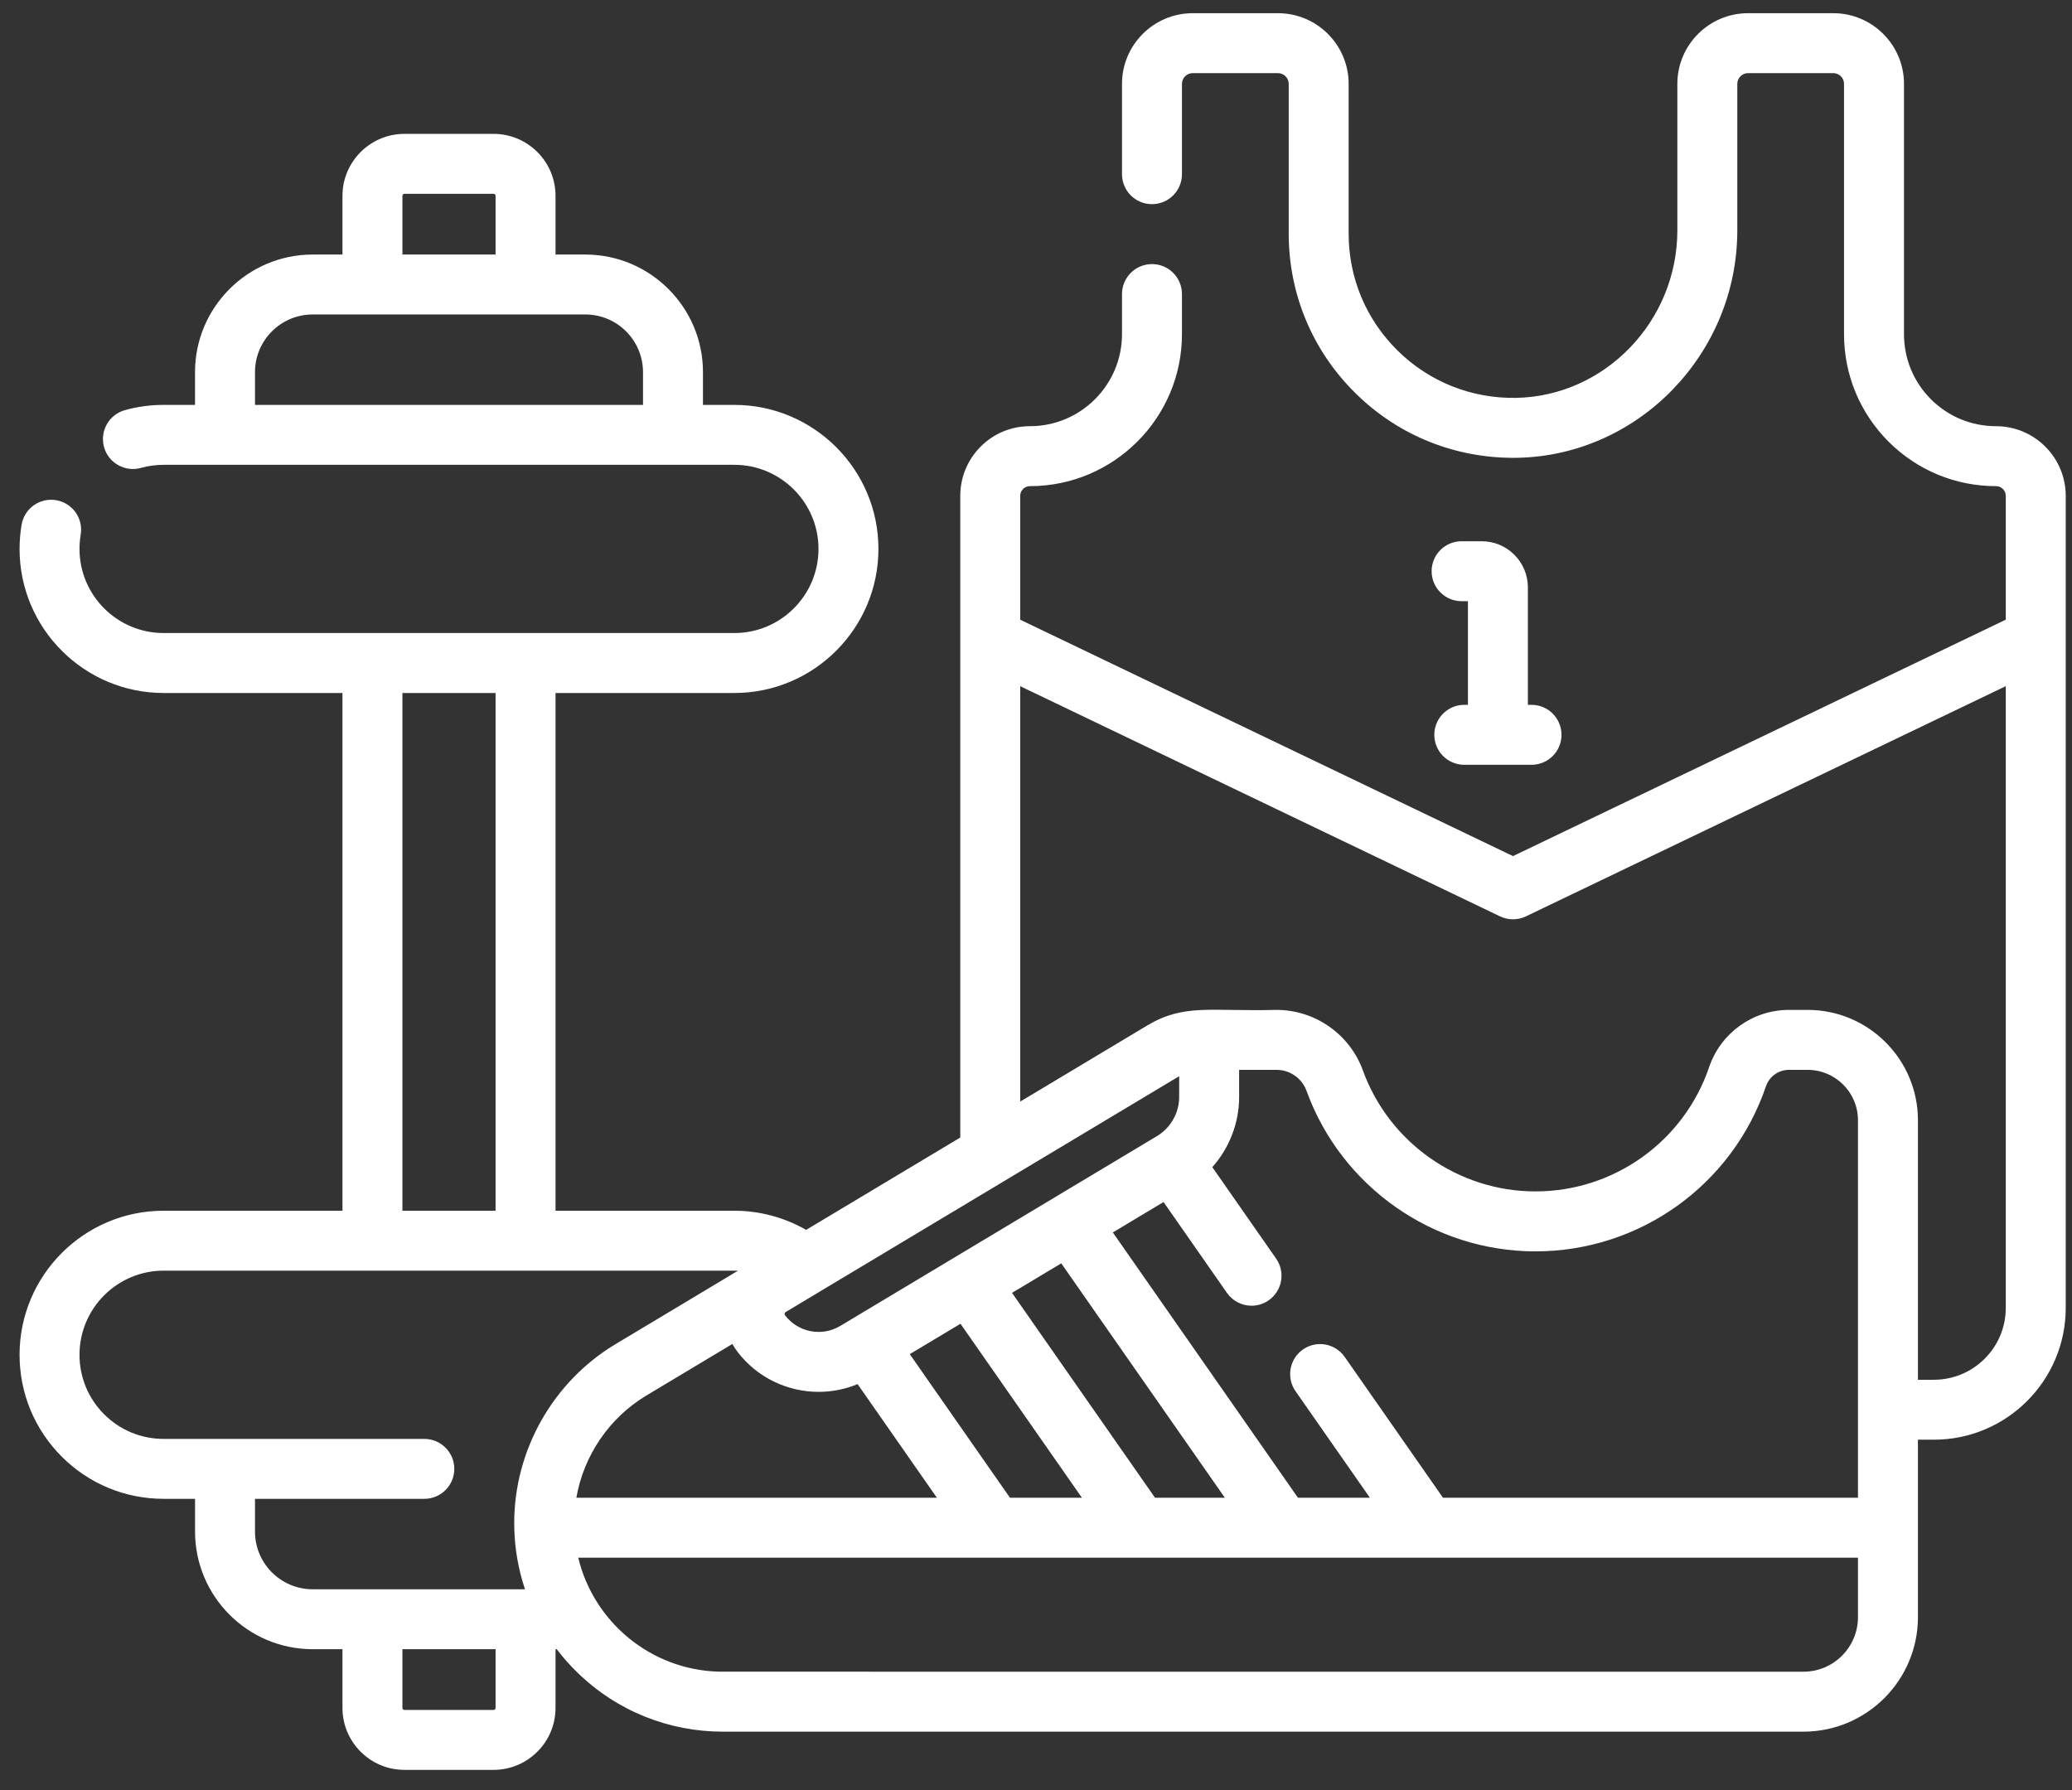 <svg width="81" height="70" viewBox="0 0 81 70" fill="none" xmlns="http://www.w3.org/2000/svg">
<rect x="0" y="0" width="81" height="70" fill="#333333" stroke="none"/>
<path d="M80.755 24.944V19.387C80.755 17.885 79.533 16.663 78.032 16.663C77.07 16.663 76.166 16.289 75.486 15.611C74.806 14.93 74.432 14.025 74.432 13.064V3.279C74.432 1.755 73.192 0.516 71.668 0.516H68.336C66.812 0.516 65.572 1.756 65.572 3.279V9.006C65.572 12.559 62.739 15.497 59.257 15.556C57.525 15.583 55.88 14.93 54.642 13.713C53.404 12.495 52.722 10.868 52.722 9.132V3.279C52.722 1.755 51.482 0.516 49.958 0.516H46.626C45.102 0.516 43.862 1.756 43.862 3.279V6.81C43.862 7.458 44.387 7.982 45.034 7.982C45.682 7.982 46.206 7.458 46.206 6.81V3.279C46.206 3.048 46.394 2.859 46.626 2.859H49.958C50.19 2.859 50.379 3.048 50.379 3.279V9.132C50.379 11.501 51.309 13.721 52.999 15.383C54.688 17.045 56.924 17.933 59.296 17.899C64.049 17.819 67.916 13.829 67.916 9.006V3.279C67.916 3.048 68.104 2.859 68.336 2.859H71.668C71.9 2.859 72.088 3.048 72.088 3.279V13.064C72.088 14.65 72.706 16.143 73.829 17.268C74.953 18.389 76.445 19.007 78.032 19.007C78.241 19.007 78.411 19.177 78.411 19.387V24.228L59.147 33.471L39.883 24.229V19.387C39.883 19.257 39.944 19.169 39.997 19.116C40.038 19.075 40.126 19.007 40.263 19.007C43.54 19.007 46.206 16.341 46.206 13.064V11.497C46.206 10.85 45.682 10.325 45.034 10.325C44.387 10.325 43.862 10.85 43.862 11.497V13.064C43.862 15.049 42.248 16.663 40.263 16.663C39.533 16.663 38.848 16.947 38.337 17.461C37.823 17.976 37.54 18.66 37.54 19.387V24.925C37.539 24.952 37.539 24.978 37.54 25.004V44.474L31.514 48.085C30.665 47.598 29.694 47.336 28.708 47.336H21.717V27.094H28.708C31.814 27.094 34.34 24.568 34.34 21.462C34.34 18.356 31.814 15.83 28.708 15.83H27.481V14.55C27.481 12.014 25.417 9.952 22.882 9.952H21.717V7.655C21.717 6.32 20.63 5.234 19.295 5.234H15.81C14.475 5.234 13.388 6.32 13.388 7.655V9.952H12.223C9.687 9.952 7.624 12.014 7.624 14.55V15.83H6.397C5.882 15.83 5.373 15.899 4.882 16.036C4.258 16.21 3.894 16.856 4.067 17.48C4.241 18.103 4.887 18.467 5.511 18.294C5.798 18.214 6.095 18.173 6.397 18.173H28.708C30.522 18.173 31.997 19.648 31.997 21.462C31.997 23.275 30.522 24.75 28.708 24.75H6.397C4.583 24.75 3.108 23.275 3.108 21.462C3.108 21.276 3.124 21.089 3.154 20.907C3.263 20.268 2.833 19.664 2.195 19.556C1.557 19.447 0.952 19.877 0.844 20.516C0.792 20.827 0.765 21.145 0.765 21.462C0.765 24.568 3.291 27.094 6.397 27.094H13.388V47.336H6.397C3.291 47.336 0.765 49.862 0.765 52.968C0.765 54.471 1.35 55.885 2.415 56.952C3.48 58.015 4.894 58.6 6.397 58.6H7.625V59.88C7.625 62.416 9.687 64.479 12.223 64.479H13.388V66.776C13.388 68.111 14.475 69.197 15.81 69.197H19.295C20.63 69.197 21.717 68.111 21.717 66.776V64.479H21.763C22.005 64.797 22.272 65.099 22.563 65.383C24.137 66.92 26.178 67.703 28.259 67.703H70.503C72.969 67.703 74.977 65.695 74.977 63.228V56.288H75.602C78.444 56.288 80.755 53.976 80.755 51.136V24.984C80.755 24.971 80.755 24.957 80.755 24.944ZM15.732 7.655C15.732 7.613 15.767 7.577 15.81 7.577H19.295C19.338 7.577 19.373 7.613 19.373 7.655V9.952H15.732V7.655ZM9.968 15.83V14.55C9.968 13.306 10.979 12.295 12.223 12.295H14.536H14.56H14.584H20.52H20.545H20.569H22.882C24.125 12.295 25.137 13.306 25.137 14.55V15.83H9.968ZM49.903 41.828C50.426 41.828 50.898 42.158 51.076 42.65C52.437 46.404 56.033 48.925 60.024 48.925C64.101 48.925 67.722 46.332 69.035 42.473C69.166 42.087 69.529 41.828 69.936 41.828H70.664C71.75 41.828 72.633 42.711 72.633 43.796V58.558H56.411L52.567 53.051C52.197 52.52 51.466 52.39 50.936 52.761C50.406 53.131 50.276 53.861 50.646 54.392L53.553 58.558H50.741L43.504 48.185L45.486 46.996L47.965 50.548C48.193 50.875 48.557 51.05 48.927 51.05C49.158 51.05 49.392 50.982 49.596 50.839C50.127 50.468 50.257 49.738 49.887 49.208L47.393 45.633C48.056 44.886 48.441 43.908 48.441 42.888V41.828H49.903ZM45.153 58.558L39.563 50.547L41.488 49.393L47.883 58.558H45.153ZM39.483 58.558L35.565 52.943L37.548 51.755L42.295 58.558H39.483V58.558ZM28.631 52.545C28.691 52.654 28.759 52.759 28.835 52.858C29.616 53.874 30.799 54.418 32.003 54.418C32.516 54.418 33.034 54.319 33.526 54.115L36.626 58.558H22.531C22.819 56.911 23.814 55.432 25.27 54.56L28.631 52.545ZM46.097 42.078V42.888C46.097 43.504 45.773 44.083 45.249 44.406C45.228 44.418 45.207 44.431 45.187 44.444L41.253 46.801C41.233 46.813 41.213 46.825 41.193 46.838L37.294 49.175C37.287 49.179 37.279 49.184 37.271 49.189L32.848 51.84C32.13 52.271 31.204 52.094 30.693 51.43C30.687 51.422 30.668 51.397 30.676 51.356C30.683 51.321 30.704 51.304 30.715 51.297L32.057 50.492C32.072 50.484 32.088 50.474 32.103 50.464L46.045 42.108C46.062 42.097 46.08 42.088 46.097 42.078ZM15.732 27.094H19.373V47.336H15.732V27.094ZM9.968 59.88V58.6H16.588C17.235 58.6 17.76 58.076 17.76 57.429C17.76 56.782 17.235 56.257 16.588 56.257H6.397C5.519 56.257 4.693 55.915 4.072 55.295C3.45 54.672 3.108 53.846 3.108 52.968C3.108 51.155 4.583 49.679 6.397 49.679H28.708C28.756 49.679 28.803 49.681 28.849 49.682L24.066 52.55C21.621 54.016 20.102 56.696 20.102 59.546C20.102 60.325 20.212 61.079 20.417 61.792C20.419 61.801 20.422 61.81 20.425 61.82C20.427 61.826 20.428 61.832 20.43 61.838C20.459 61.938 20.49 62.037 20.523 62.136H12.223C10.979 62.136 9.968 61.124 9.968 59.88ZM19.373 66.776C19.373 66.818 19.338 66.854 19.295 66.854H15.81C15.767 66.854 15.732 66.818 15.732 66.776V64.479H19.373V66.776ZM72.633 63.228C72.633 64.404 71.677 65.359 70.502 65.359C43.474 65.359 28.228 65.361 28.104 65.357C25.433 65.287 23.206 63.407 22.605 60.901H38.843C38.853 60.902 38.863 60.902 38.873 60.902C38.884 60.902 38.894 60.902 38.904 60.901H44.512C44.523 60.902 44.532 60.902 44.543 60.902C44.553 60.902 44.563 60.902 44.574 60.901H50.101C50.111 60.902 50.121 60.902 50.131 60.902C50.142 60.902 50.152 60.902 50.162 60.901H55.77C55.78 60.902 55.79 60.902 55.801 60.902C55.811 60.902 55.821 60.902 55.832 60.901H72.633V63.228ZM75.602 53.945H74.977V43.796C74.977 41.419 73.042 39.484 70.664 39.484H69.936C68.525 39.484 67.271 40.382 66.816 41.718C65.827 44.627 63.097 46.581 60.024 46.581C57.015 46.581 54.305 44.681 53.279 41.852C52.766 40.436 51.409 39.484 49.902 39.484C47.29 39.551 46.295 39.228 44.84 40.098L39.883 43.069V26.828L58.64 35.827C58.8 35.904 58.973 35.942 59.147 35.942C59.32 35.942 59.493 35.904 59.653 35.827L78.411 26.827V51.136C78.411 52.684 77.151 53.945 75.602 53.945Z" fill="white"/>
<path d="M57.925 21.161H57.138C56.49 21.161 55.966 21.685 55.966 22.333C55.966 22.98 56.49 23.505 57.138 23.505H57.385V27.557H57.242C56.595 27.557 56.071 28.082 56.071 28.729C56.071 29.377 56.595 29.901 57.242 29.901H59.872C60.519 29.901 61.043 29.377 61.043 28.729C61.043 28.082 60.519 27.557 59.872 27.557H59.729V22.965C59.729 21.97 58.92 21.161 57.925 21.161Z" fill="white"/>
</svg>
